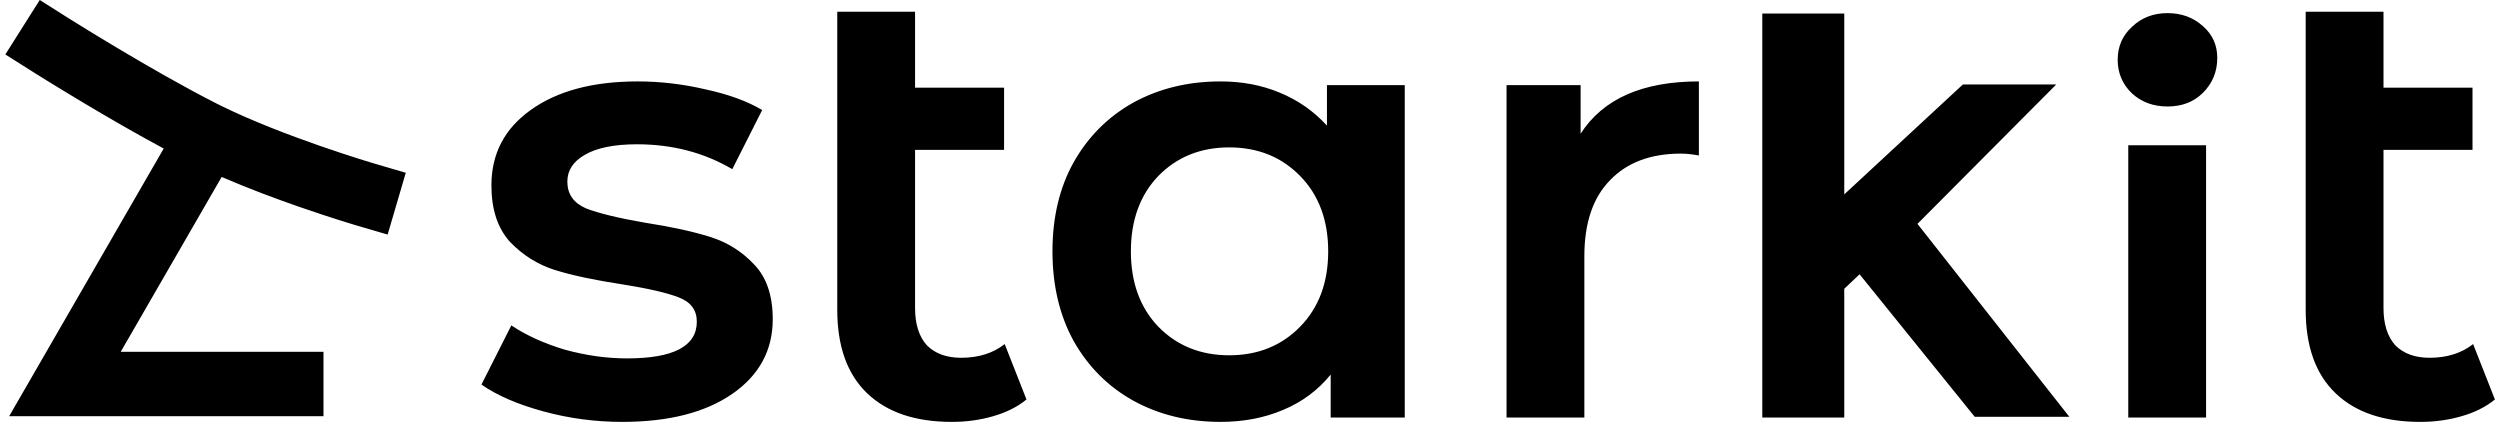 <svg xmlns="http://www.w3.org/2000/svg" fill="none" viewBox="0 0 427 73" height="73" width="427">
<path fill="black" d="M156.293 14.97H171.495V25.601H156.293V52.603C156.293 55.368 156.967 57.494 158.313 58.982C159.731 60.4 161.68 61.108 164.16 61.108C167.137 61.108 169.617 60.329 171.602 58.77L175.322 68.231C173.763 69.507 171.85 70.464 169.582 71.102C167.385 71.739 165.046 72.059 162.565 72.059C156.329 72.059 151.509 70.428 148.107 67.168C144.706 63.908 143.005 59.16 143.005 52.923V2H156.293V14.97ZM407.102 14.97H422.304V25.601H407.102V52.603C407.102 55.368 407.775 57.494 409.121 58.982C410.539 60.4 412.488 61.108 414.969 61.108C417.945 61.108 420.426 60.329 422.41 58.77L426.131 68.231C424.572 69.507 422.658 70.464 420.391 71.102C418.194 71.739 415.854 72.059 413.374 72.059C407.137 72.059 402.318 70.428 398.916 67.168C395.514 63.908 393.813 59.16 393.812 52.923V2H407.102V14.97ZM108.916 13.906C112.814 13.906 116.712 14.367 120.61 15.288C124.508 16.139 127.698 17.308 130.179 18.797L125.075 28.895C120.256 26.061 114.834 24.644 108.81 24.644C104.912 24.644 101.935 25.246 99.88 26.451C97.895 27.585 96.903 29.109 96.903 31.023C96.903 33.148 97.967 34.672 100.093 35.594C102.29 36.444 105.657 37.26 110.192 38.039C114.728 38.748 118.449 39.562 121.354 40.483C124.26 41.405 126.741 42.964 128.796 45.161C130.922 47.358 131.985 50.477 131.985 54.517C131.985 59.832 129.682 64.084 125.075 67.273C120.468 70.463 114.196 72.058 106.259 72.058C101.652 72.058 97.151 71.456 92.757 70.251C88.363 69.046 84.855 67.522 82.232 65.68L87.335 55.58C89.886 57.281 92.934 58.663 96.478 59.726C100.092 60.718 103.637 61.214 107.109 61.214C115.047 61.214 119.015 59.123 119.016 54.942C119.016 52.958 117.988 51.575 115.933 50.796C113.948 50.016 110.724 49.272 106.259 48.563C101.581 47.855 97.754 47.039 94.777 46.118C91.872 45.197 89.32 43.602 87.123 41.334C84.997 38.995 83.934 35.771 83.934 31.66C83.934 26.274 86.166 21.986 90.631 18.797C95.167 15.537 101.262 13.906 108.916 13.906ZM208.464 13.906C212.149 13.906 215.516 14.545 218.563 15.82C221.682 17.096 224.375 18.974 226.643 21.454V14.544H239.932V71.314H227.281V63.978C225.084 66.672 222.355 68.692 219.095 70.038C215.905 71.385 212.362 72.058 208.464 72.058C202.936 72.058 197.974 70.853 193.58 68.443C189.257 66.034 185.856 62.631 183.375 58.237C180.965 53.843 179.761 48.74 179.761 42.929C179.761 37.117 180.965 32.05 183.375 27.727C185.856 23.332 189.257 19.93 193.58 17.52C197.974 15.111 202.936 13.906 208.464 13.906ZM290.168 26.558C289.034 26.345 288.006 26.238 287.085 26.238C281.911 26.238 277.872 27.762 274.966 30.81C272.06 33.786 270.607 38.109 270.607 43.779V71.314H257.318V14.544H269.97V22.836C273.797 16.883 280.53 13.906 290.168 13.906V26.558ZM315 33.199L335.265 14.422H351.211L327.504 38.235L353.443 71.191H337.284L317.617 46.847L315 49.322V71.312H301V2.312H315V33.199ZM376.797 71.312H363.508V24.812H376.797V71.312ZM11.438 2.938L11.44 2.939C11.44 2.939 11.443 2.941 11.446 2.943C11.453 2.947 11.463 2.954 11.476 2.962C11.502 2.978 11.541 3.004 11.594 3.037C11.7 3.104 11.858 3.202 12.065 3.331C12.477 3.589 13.082 3.966 13.844 4.437C15.369 5.378 17.521 6.695 20.027 8.19C25.062 11.195 31.435 14.868 36.986 17.682L38.012 18.192C43.212 20.733 49.442 23.101 54.59 24.894C57.311 25.841 59.683 26.612 61.372 27.145C62.216 27.411 62.888 27.617 63.345 27.756C63.573 27.825 63.748 27.878 63.864 27.912C63.922 27.929 63.965 27.942 63.992 27.95C64.006 27.954 64.016 27.957 64.022 27.959C64.025 27.96 64.028 27.961 64.028 27.961L69.307 29.51L66.21 40.065L60.933 38.517V38.514L60.932 38.516L60.927 38.515C60.924 38.514 60.92 38.512 60.915 38.511C60.905 38.508 60.891 38.504 60.873 38.499C60.837 38.489 60.787 38.473 60.721 38.453C60.589 38.414 60.397 38.357 60.15 38.282C59.658 38.133 58.949 37.914 58.063 37.635C56.294 37.077 53.816 36.272 50.973 35.282C47.068 33.923 42.383 32.181 37.861 30.222L20.621 60.085H55.251V71.085H1.568L27.96 25.372C23.224 22.828 18.35 19.998 14.392 17.637C11.828 16.107 9.626 14.761 8.063 13.796C7.282 13.313 6.66 12.926 6.231 12.658C6.017 12.524 5.851 12.42 5.738 12.349C5.682 12.313 5.639 12.285 5.609 12.267C5.595 12.257 5.583 12.25 5.575 12.245C5.571 12.243 5.568 12.241 5.565 12.239L5.562 12.238V12.237L0.912 9.299L6.789 0L11.438 2.938ZM209.952 25.175C205.062 25.175 201.022 26.805 197.833 30.065C194.715 33.326 193.155 37.613 193.155 42.929C193.155 48.244 194.715 52.532 197.833 55.792C201.022 59.052 205.062 60.683 209.952 60.683C214.842 60.683 218.882 59.052 222.071 55.792C225.261 52.532 226.855 48.244 226.855 42.929C226.855 37.613 225.261 33.326 222.071 30.065C218.882 26.805 214.842 25.175 209.952 25.175ZM370.205 2.242C372.615 2.242 374.636 2.986 376.266 4.475C377.896 5.892 378.71 7.7 378.71 9.896C378.71 12.235 377.895 14.22 376.266 15.85C374.706 17.409 372.686 18.189 370.205 18.189C367.796 18.188 365.776 17.444 364.146 15.956C362.516 14.397 361.701 12.483 361.701 10.216C361.701 7.948 362.516 6.069 364.146 4.581C365.776 3.022 367.796 2.242 370.205 2.242Z"></path>
</svg>
